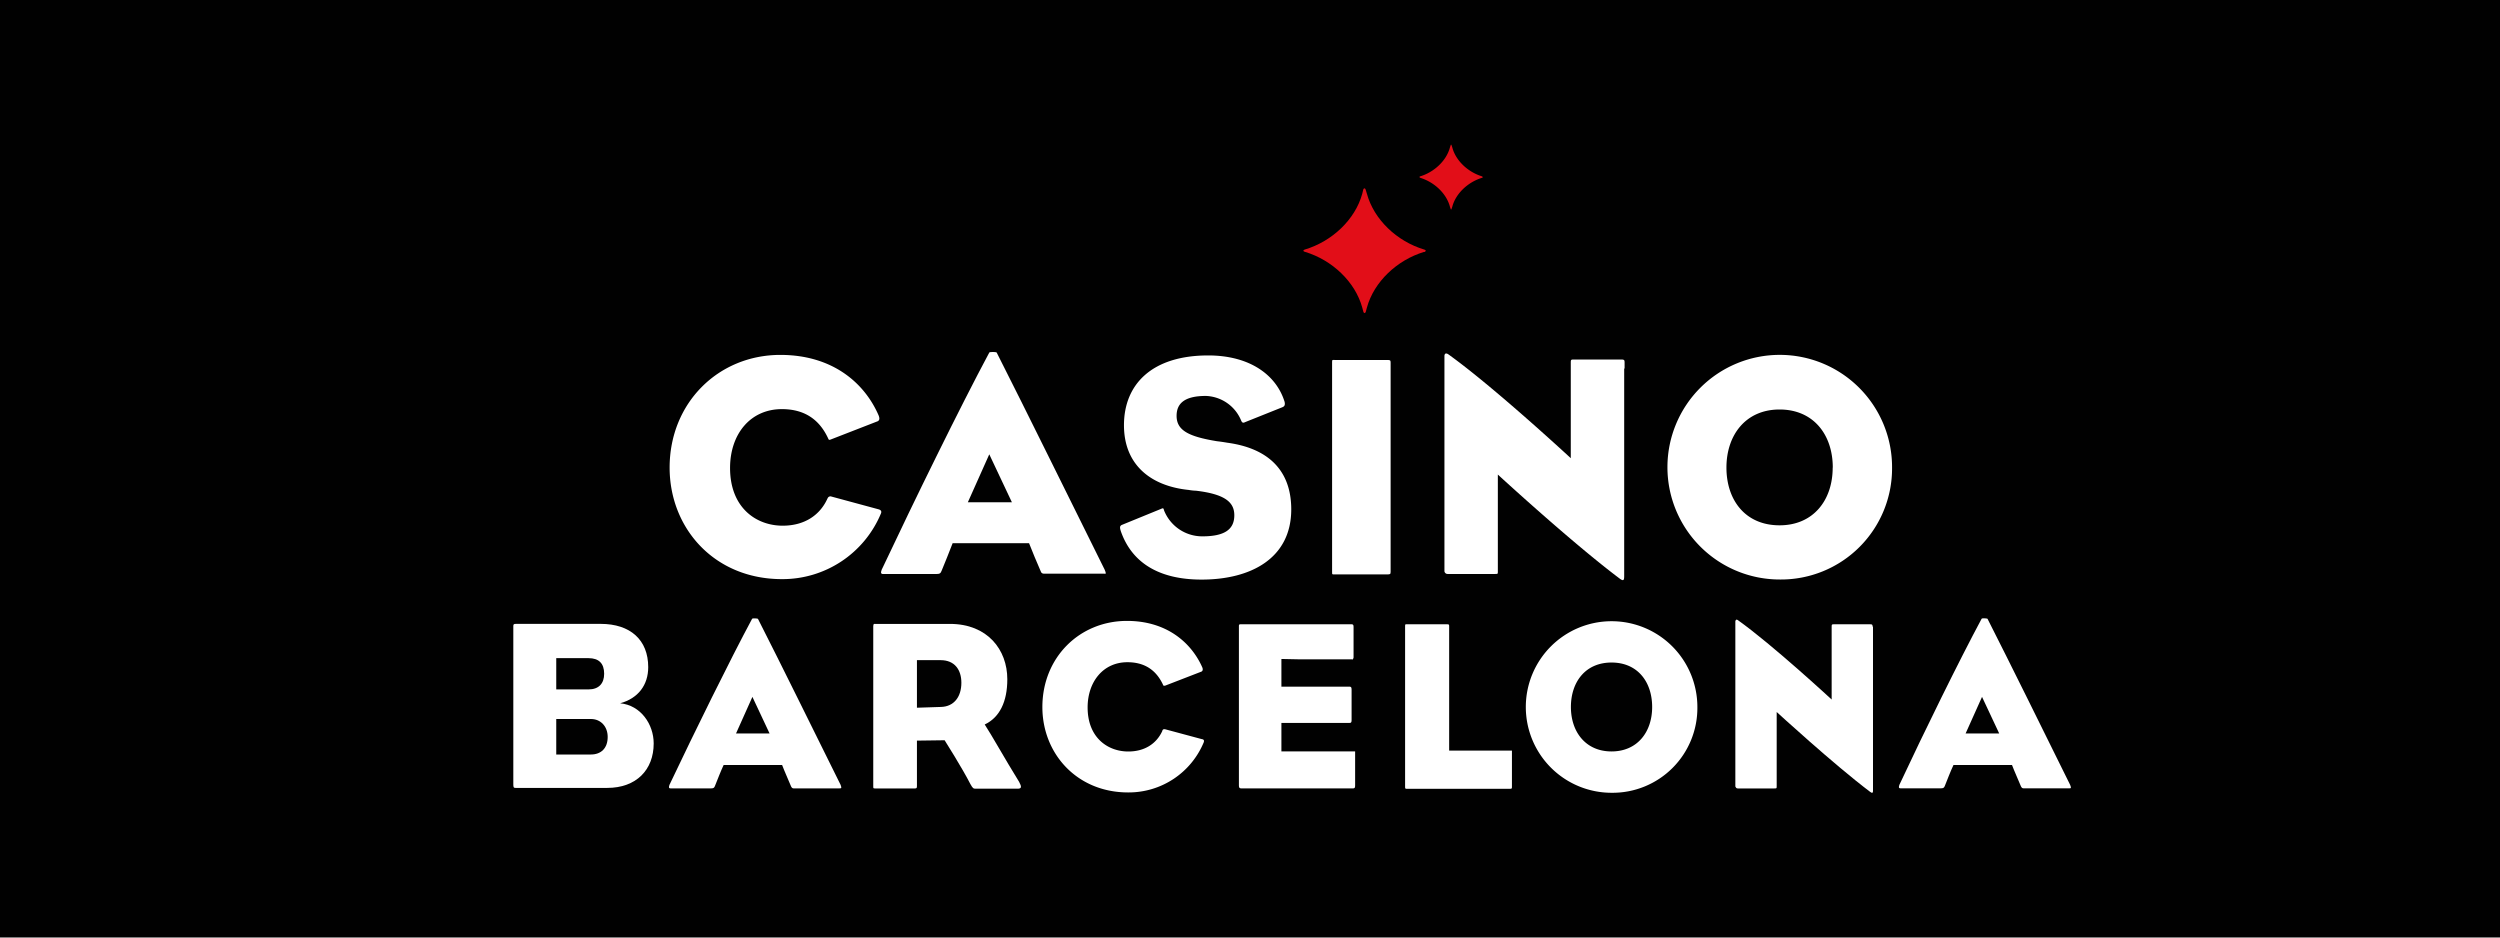 <svg id="Layer_1" data-name="Layer 1" xmlns="http://www.w3.org/2000/svg" viewBox="0 0 800 300"><defs><style>.cls-1{fill:#010101;}.cls-2{fill:#fff;}.cls-3{fill:#e20e18;}</style></defs><rect class="cls-1" x="-7.95" y="-36" width="842.86" height="372"/><path class="cls-2" d="M264.69,159.74c-2.38,5.11-7.24,8.48-14.23,8.48-8.48,0-16.84-5.74-16.84-18.46,0-10.86,6.49-18.84,16.59-18.84,7,0,11.86,3.12,14.73,9.23.24.5.24.75.87.5l15.1-5.87c.37-.25.74-.62.24-1.87-4.49-10.35-14.72-19.34-31.44-19.34-19.84,0-35.43,15.35-35.43,36.06,0,19.47,14.35,35.69,35.93,35.69a34.11,34.11,0,0,0,31.69-21c.25-.62.13-1.12-.87-1.37l-15.22-4.12C265.06,158.86,264.94,159.24,264.69,159.74Z"/><path class="cls-2" d="M353.5,182.31c-11.1-22.33-24.95-50.53-34.56-69.49-.12-.25-2.37-.25-2.37,0-9.23,17.22-23.83,47-34.43,69.49-.38,1-.25,1.38.5,1.38h16.84c1.37,0,1.5-.25,1.87-1.13,1-2.37,2.37-5.86,3.49-8.73H329.3c1,2.5,2.5,6.24,3.74,9,.25.75.75.75,1.25.75h19C354,183.69,354,183.56,353.5,182.31Zm-29.69-21.58h-14.1l6.86-15.35Z"/><path class="cls-2" d="M358.67,170c3.49,10,12.1,15.47,25.83,15.47,15.84,0,28.7-6.86,28.7-22.46,0-12.6-7.49-19.59-20.47-21.34-1.37-.24-2.37-.37-3.37-.49-9.1-1.5-12.85-3.5-12.85-8.11,0-3.75,2.25-6.37,9.36-6.37a12.7,12.7,0,0,1,11.35,8c.26.5.5.75,1.25.37l11.85-4.74c.63-.25,1-.62.75-1.75-2.61-8.48-11-14.84-24.45-14.84-18,0-26.95,9.23-26.95,22.33,0,12.6,8.48,19.46,20.71,20.71a16.36,16.36,0,0,0,2.37.25c9.36,1.12,12.23,3.74,12.23,7.86,0,4.62-3.25,6.74-10.23,6.74a13.14,13.14,0,0,1-12.23-8.24c-.25-.87-.25-.87-1.12-.49L358.92,168C358.3,168.35,358.3,168.84,358.67,170Z"/><path class="cls-2" d="M445,116.06c0-.74-.12-.87-1-.87H427.14c-.87,0-.87-.12-.87.87v66.88c0,1,0,.87.87.87H444c.88,0,1-.12,1-.87V116.06Z"/><path class="cls-2" d="M519.87,117.92V116.3c0-1,0-1.25-1-1.25H503.52c-.87,0-.87.12-.87,1.25v30.32s-24.83-23-39.3-33.32c-.5-.25-1-.37-1.13.5v69a1,1,0,0,0,1,.87h15.22c.87,0,.87,0,.87-.87V151.86s23.84,21.95,39.18,33.43c1.12.75,1.25.25,1.25-1V117.92Z"/><path class="cls-2" d="M605.46,149.63a35.94,35.94,0,1,0-35.93,35.81A35.55,35.55,0,0,0,605.46,149.63Zm-19,0c0,10.48-6.24,18.47-17,18.47-11,0-17-8.11-17-18.47s6.11-18.59,17-18.59S586.49,139.15,586.49,149.63Z"/><path class="cls-2" d="M207.43,213.49c0-8.74-5.74-13.85-15.22-13.85H165.14c-.75,0-.88.12-.88.75V251c0,1,.13,1.13.75,1.13h29.32c9.23,0,14.85-5.74,14.85-14.23,0-6.11-4.12-12.22-10.73-12.85C204.19,223.47,207.43,219.23,207.43,213.49Zm-14.1,2.12c0,3.12-1.74,5-5,5H178v-10h10.35C191.59,210.62,193.33,212.24,193.33,215.61Zm1.13,20.21c0,3.62-2.13,5.62-5.37,5.62H178V230.08h11.1C192.21,230.08,194.46,232.45,194.46,235.82Z"/><path class="cls-2" d="M269,251.17c-8.49-17.09-19.09-38.68-26.46-53.15-.12-.12-1.74-.25-1.87,0-7.11,13.23-18.34,36.06-26.45,53.15-.25.75-.25,1.12.38,1.12h12.85c1,0,1.12-.25,1.37-.87.75-1.87,1.75-4.49,2.74-6.61h18.72c.75,2,2,4.74,2.87,6.86.25.5.5.62.87.62h14.48C269.34,252.29,269.34,252.17,269,251.17ZM246.26,234.7H235.53L240.77,223Z"/><path class="cls-2" d="M326.11,250.18c-4.49-7.24-8.86-15.1-11-18.34,4.74-2.25,7.23-7.24,7.23-14.48,0-9.48-6.36-17.71-18.34-17.71H280.07c-.25,0-.63-.13-.63.74v51.16c0,.75,0,.75.63.75h12.72c.5,0,.63-.13.63-.75V237l8.86-.12s5.61,8.86,8.23,14c.75,1.37,1,1.5,1.62,1.5h13.73C326.86,252.3,327,251.8,326.11,250.18Zm-18.47-31.69c0,4.49-2.37,7.61-6.49,7.73l-7.73.25V211.25H301C305.52,211.25,307.64,214.37,307.64,218.49Z"/><path class="cls-2" d="M371.9,234c-1.88,4-5.62,6.48-10.86,6.48-6.49,0-13-4.36-13-14.1,0-8.23,5-14.47,12.72-14.47,5.37,0,9.11,2.37,11.36,7.11.12.38.24.5.75.38l11.6-4.49c.25-.13.62-.5.25-1.38-3.49-7.86-11.36-14.84-24.08-14.84-15.22,0-27.08,11.72-27.08,27.57,0,14.85,11,27.32,27.45,27.32a26,26,0,0,0,24.21-16.09c.12-.5.12-.87-.75-1l-11.6-3.12C372.15,233.23,372,233.6,371.9,234Z"/><path class="cls-2" d="M432.64,211.12a.91.91,0,0,0,.5-.88v-9.48c0-.87-.13-1-.88-1H397.2c-.75,0-.75.13-.75.75v50.66c0,.87.13,1.12.88,1.12h35.43c.75,0,.88-.12.88-1.12V240.44H410.05v-9.11h21.84c.5,0,.62-.25.62-1v-9.48c0-.88-.12-1.12-.75-1.12H410.05v-8.86l5.87.12h16.72Z"/><path class="cls-2" d="M463.73,200.39c0-.62-.12-.62-.75-.62h-12.6c-.75,0-.75-.13-.75.75v51.15c0,.75,0,.75.75.75H483.2c.62,0,.62-.12.62-.75V240.19H463.73Z"/><path class="cls-2" d="M543.16,226.24a27.45,27.45,0,1,0-27.45,27.45A27.14,27.14,0,0,0,543.16,226.24Zm-14.47,0c0,8-4.74,14.22-13,14.22s-13-6.24-13-14.22,4.62-14.23,13-14.23S528.69,218.25,528.69,226.24Z"/><path class="cls-2" d="M599.23,200.52c0-.63-.12-.75-.75-.75H586.75c-.62,0-.62.12-.62.87v23.21s-19-17.59-30.07-25.45c-.37-.25-.62-.13-.75.37v52.9c.13.25.25.63.75.63h11.73c.75,0,.75,0,.75-.75V227.84s18.34,16.84,29.94,25.58c.63.5.88.25.88-.25V200.52Z"/><path class="cls-2" d="M662.45,251.17C654,234.08,643.36,212.49,636,198c-.13-.12-1.75-.25-1.88,0-7.11,13.23-18.33,36.06-26.32,53.15-.25.75-.25,1.12.38,1.12H621c1,0,1.13-.25,1.38-.87.75-1.87,1.74-4.49,2.74-6.61h18.72c.75,2,2,4.74,2.87,6.86.25.5.5.62.87.62h14.47C662.82,252.29,662.82,252.17,662.45,251.17ZM639.74,234.7H629L634.25,223Z"/><path class="cls-3" d="M456.25,80.24c0-.25-.49-.38-.49-.38C447,77.24,439.66,70.25,437.41,62L437,60.65s-.12-.38-.38-.38-.37.38-.37.38L435.92,62c-2.25,8.23-9.61,15.22-18.34,17.84,0,0-.5.13-.5.38s.5.37.5.37c8.73,2.62,16.09,9.61,18.34,17.84l.37,1.37s.13.38.37.38.38-.38.38-.38l.37-1.37c2.25-8.23,9.61-15.22,18.35-17.84C455.63,80.74,456.13,80.61,456.25,80.24Z"/><path class="cls-3" d="M474.46,56.67c0-.13-.25-.25-.25-.25-4.49-1.38-8.36-5-9.48-9.24l-.25-.75a.12.12,0,0,0-.12-.12.12.12,0,0,0-.13.12l-.25.75c-1.12,4.24-5,7.86-9.48,9.24a.24.24,0,0,0-.25.25c0,.12.25.24.25.24,4.49,1.38,8.36,5,9.48,9.24l.25.75a.12.12,0,0,0,.13.12.12.12,0,0,0,.12-.12l.25-.75c1.12-4.24,5-7.86,9.48-9.24A.24.24,0,0,0,474.46,56.67Z"/></svg>